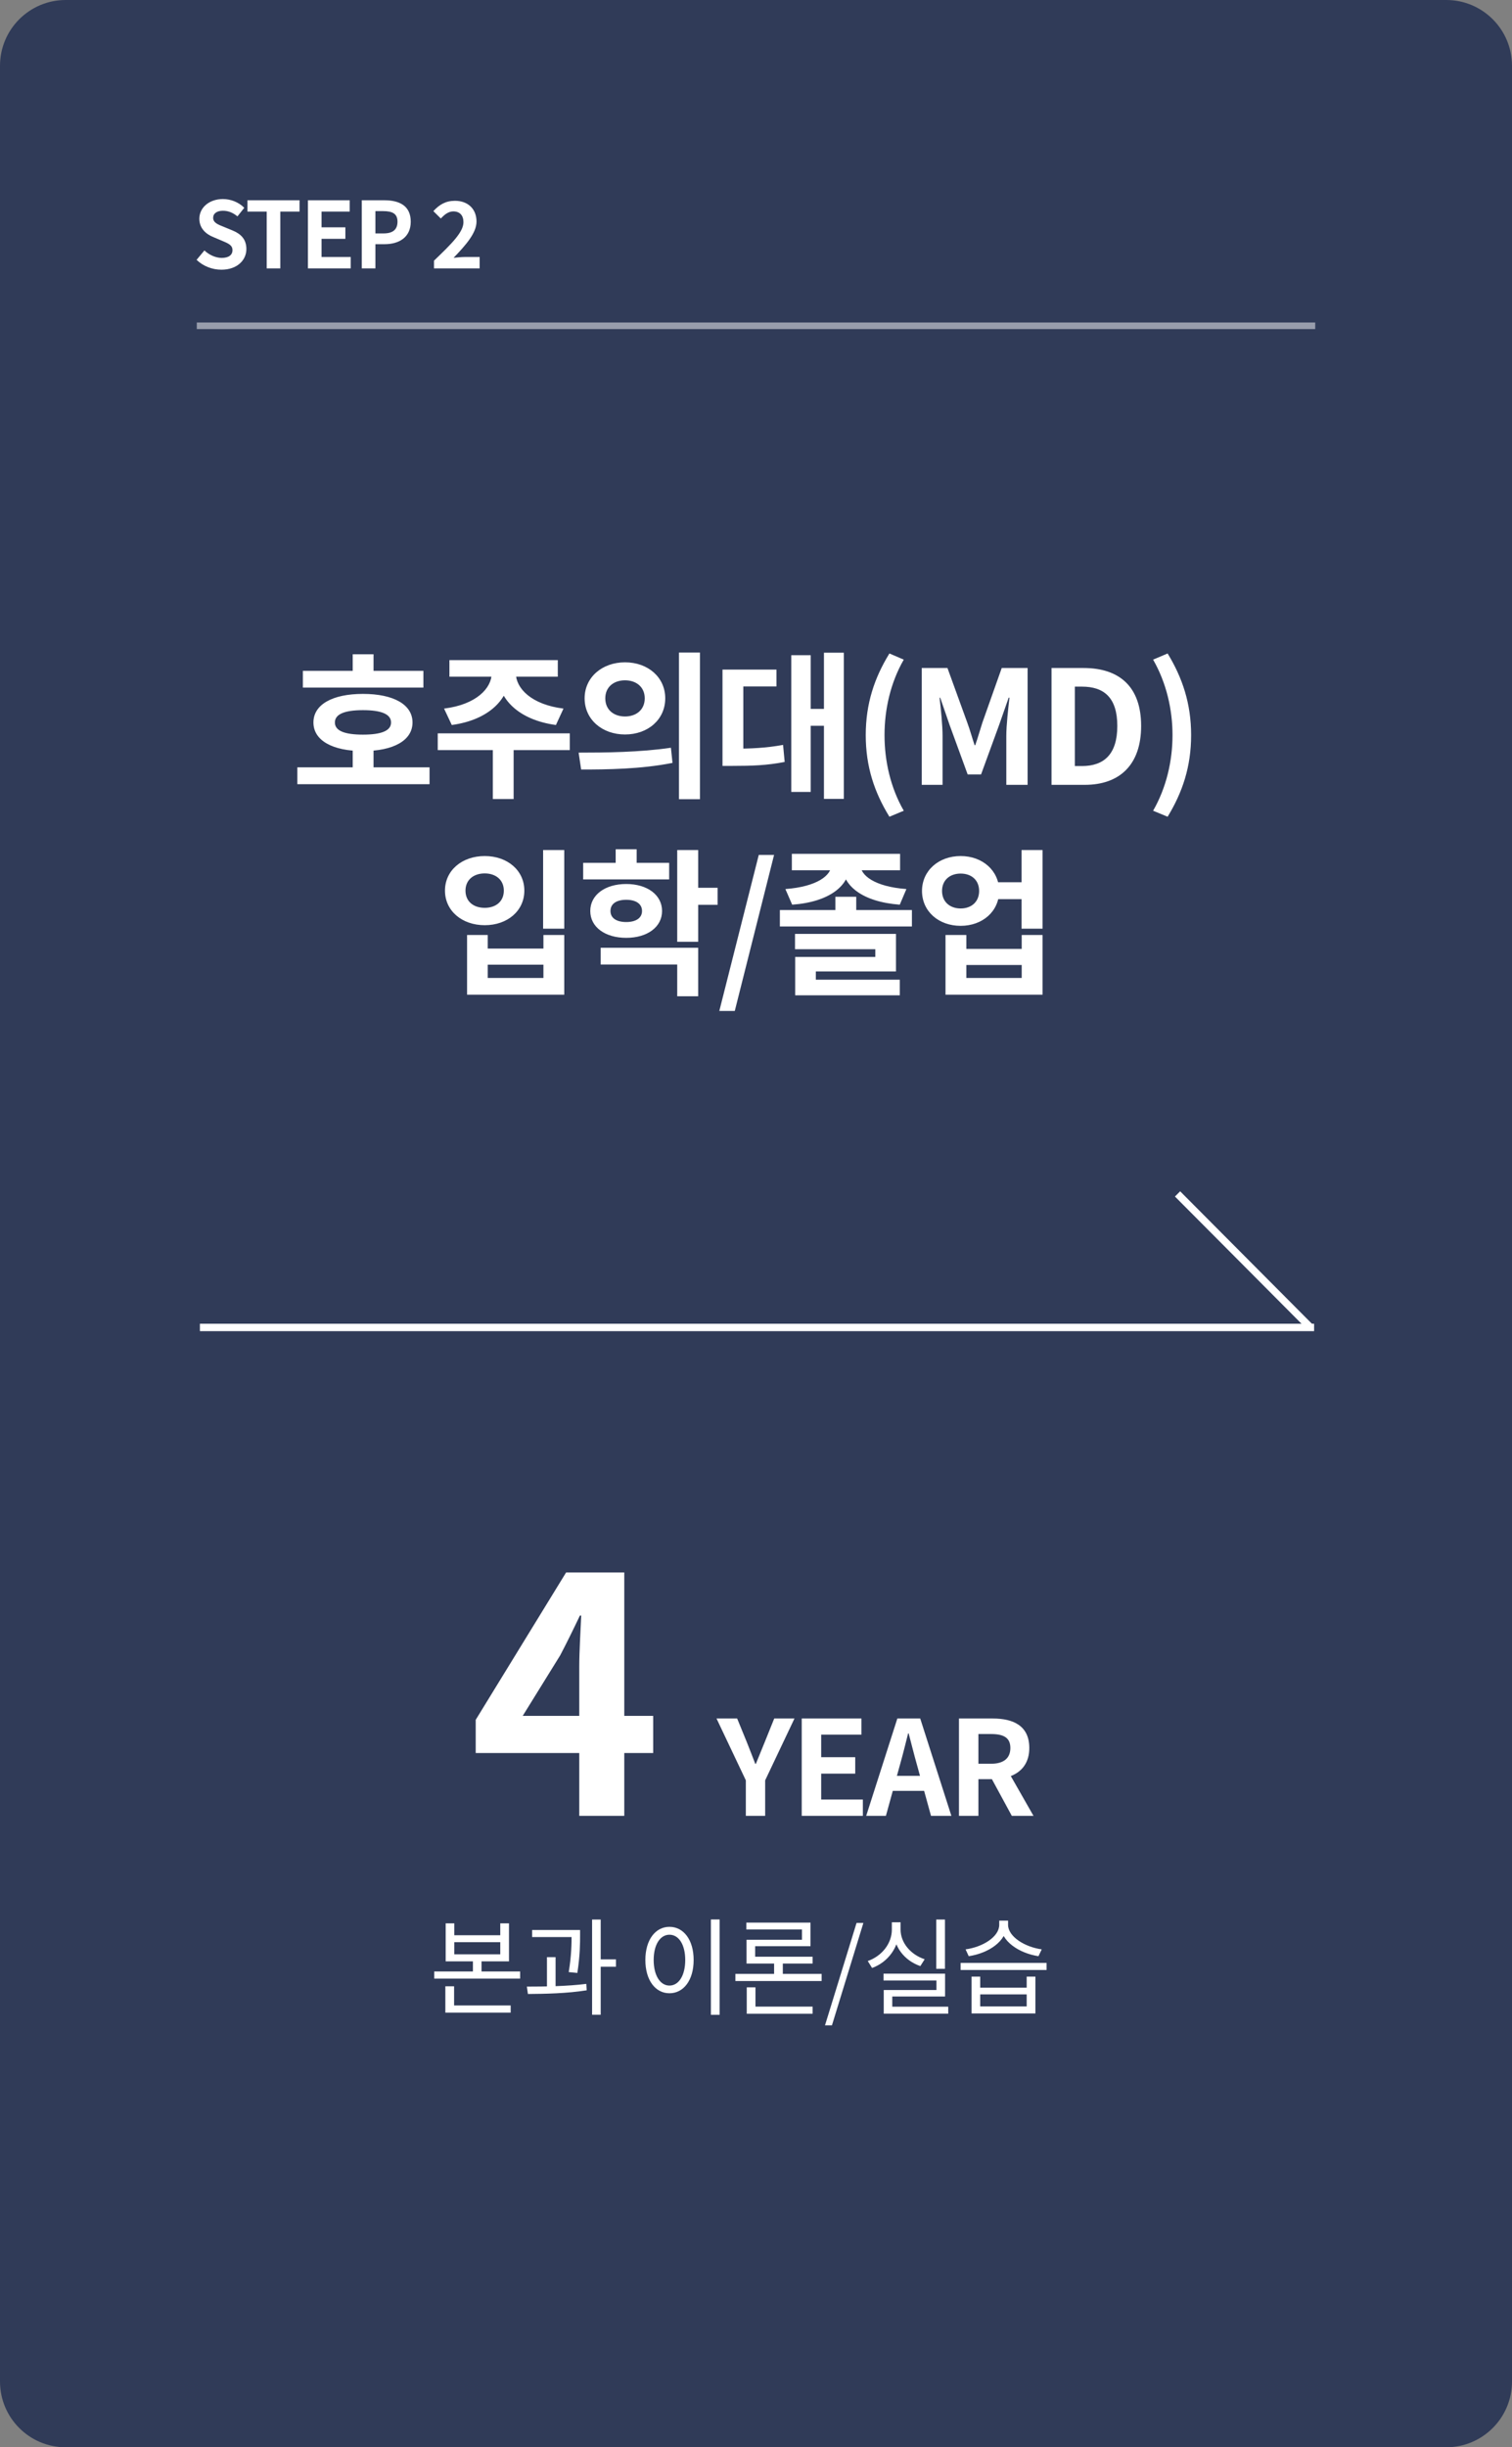 <svg width="230" height="372" viewBox="0 0 230 372" fill="none" xmlns="http://www.w3.org/2000/svg">
<rect x="0" y="0" width="230" height="372" fill="#808080" stroke="none"/>
<path d="M0 10C0 4.477 4.477 0 10 0H220C225.523 0 230 4.477 230 10V362C230 367.523 225.523 372 220 372H10C4.477 372 0 367.523 0 362V10Z" fill="#303B58"/>
<path d="M33.684 40.996C32.284 40.996 30.912 40.464 29.904 39.498L31.094 38.07C31.822 38.756 32.816 39.204 33.726 39.204C34.804 39.204 35.364 38.742 35.364 38.028C35.364 37.258 34.734 37.006 33.81 36.614L32.424 36.026C31.388 35.606 30.324 34.752 30.324 33.254C30.324 31.56 31.822 30.258 33.908 30.258C35.112 30.258 36.316 30.734 37.156 31.588L36.12 32.89C35.448 32.344 34.762 32.036 33.908 32.036C32.998 32.036 32.424 32.442 32.424 33.114C32.424 33.856 33.166 34.136 34.048 34.486L35.406 35.046C36.652 35.564 37.478 36.376 37.478 37.86C37.478 39.554 36.064 40.996 33.684 40.996ZM40.568 40.8V32.162H37.642V30.44H45.566V32.162H42.64V40.8H40.568ZM46.84 40.8V30.44H53.196V32.162H48.912V34.556H52.538V36.306H48.912V39.064H53.35V40.8H46.84ZM55.033 40.8V30.44H58.435C60.718 30.44 62.481 31.238 62.481 33.702C62.481 36.068 60.718 37.118 58.492 37.118H57.105V40.8H55.033ZM57.105 35.48H58.352C59.779 35.48 60.465 34.878 60.465 33.702C60.465 32.484 59.709 32.092 58.282 32.092H57.105V35.48ZM66.017 40.8V39.624C68.719 37.034 70.497 35.284 70.497 33.772C70.497 32.75 69.951 32.134 68.957 32.134C68.187 32.134 67.585 32.652 67.053 33.212L65.919 32.092C66.871 31.07 67.809 30.524 69.223 30.524C71.169 30.524 72.485 31.756 72.485 33.674C72.485 35.424 70.847 37.258 68.999 39.19C69.517 39.134 70.203 39.064 70.693 39.064H72.961V40.8H66.017Z" fill="white"/>
<path d="M88.114 276.021V253.271C88.114 251.121 88.314 247.771 88.414 245.571H88.214C87.264 247.571 86.264 249.621 85.214 251.621L79.514 260.821H99.364V266.471H72.364V261.421L86.114 239.021H94.964V276.021H88.114ZM113.454 276.021V270.621L108.994 261.221H112.134L113.614 264.841C114.054 265.941 114.454 266.981 114.894 268.121H114.974C115.434 266.981 115.874 265.941 116.314 264.841L117.774 261.221H120.854L116.394 270.621V276.021H113.454ZM121.956 276.021V261.221H131.036V263.681H124.916V267.101H130.096V269.601H124.916V273.541H131.256V276.021H121.956ZM131.761 276.021L136.501 261.221H139.981L144.721 276.021H141.621L139.501 268.321C139.061 266.781 138.641 265.061 138.221 263.481H138.141C137.741 265.081 137.321 266.781 136.881 268.321L134.761 276.021H131.761ZM134.701 272.221V269.941H141.741V272.221H134.701ZM145.873 276.021V261.221H151.013C154.113 261.221 156.573 262.301 156.573 265.701C156.573 269.001 154.113 270.441 151.013 270.441H148.833V276.021H145.873ZM148.833 268.101H150.733C152.653 268.101 153.693 267.281 153.693 265.701C153.693 264.121 152.653 263.581 150.733 263.581H148.833V268.101ZM153.913 276.021L150.473 269.681L152.533 267.821L157.213 276.021H153.913Z" fill="white"/>
<path opacity="0.5" d="M29.936 49.022H200.065V50.022H29.936V49.022Z" fill="white"/>
<path d="M46.07 101.972H64.406V104.516H46.07V101.972ZM45.23 116.636H65.342V119.204H45.23V116.636ZM53.654 113.708H56.822V117.644H53.654V113.708ZM55.214 105.476C59.846 105.476 62.75 107.084 62.75 109.82C62.75 112.556 59.846 114.164 55.214 114.164C50.582 114.164 47.678 112.556 47.678 109.82C47.678 107.084 50.582 105.476 55.214 105.476ZM55.214 107.948C52.43 107.948 50.942 108.548 50.942 109.82C50.942 111.092 52.43 111.668 55.214 111.668C57.998 111.668 59.486 111.092 59.486 109.82C59.486 108.548 57.998 107.948 55.214 107.948ZM53.654 99.452H56.822V103.556H53.654V99.452ZM74.796 101.684H77.556V102.332C77.556 106.244 74.364 109.436 68.724 110.204L67.548 107.708C72.444 107.108 74.796 104.612 74.796 102.332V101.684ZM75.708 101.684H78.468V102.332C78.468 104.612 80.82 107.108 85.716 107.708L84.564 110.204C78.9 109.436 75.708 106.244 75.708 102.332V101.684ZM74.964 113.3H78.132V121.46H74.964V113.3ZM66.588 111.476H86.676V114.02H66.588V111.476ZM68.364 100.34H84.852V102.86H68.364V100.34ZM95.074 100.676C98.578 100.676 101.194 102.956 101.194 106.148C101.194 109.364 98.578 111.644 95.074 111.644C91.594 111.644 88.93 109.364 88.93 106.148C88.93 102.956 91.594 100.676 95.074 100.676ZM95.074 103.412C93.37 103.412 92.074 104.42 92.074 106.148C92.074 107.9 93.37 108.908 95.074 108.908C96.778 108.908 98.074 107.9 98.074 106.148C98.074 104.42 96.778 103.412 95.074 103.412ZM103.282 99.188H106.474V121.484H103.282V99.188ZM88.402 116.972L88.018 114.404C91.93 114.404 97.378 114.356 102.058 113.66L102.298 115.964C97.474 116.924 92.242 116.972 88.402 116.972ZM125.336 99.212H128.36V121.436H125.336V99.212ZM122.36 107.756H126.056V110.324H122.36V107.756ZM120.368 99.596H123.32V120.38H120.368V99.596ZM109.904 113.804H111.464C114.2 113.804 116.48 113.708 119.12 113.228L119.36 115.82C116.672 116.348 114.32 116.42 111.464 116.42H109.904V113.804ZM109.904 101.78H118.112V104.348H113.072V115.052H109.904V101.78ZM135.294 124.148C133.014 120.452 131.694 116.54 131.694 111.74C131.694 106.964 133.014 103.028 135.294 99.332L137.478 100.268C135.462 103.772 134.55 107.828 134.55 111.74C134.55 115.676 135.462 119.732 137.478 123.236L135.294 124.148ZM140.212 119.3V101.54H144.124L147.148 109.868C147.556 110.972 147.868 112.124 148.252 113.276H148.348C148.756 112.124 149.068 110.972 149.428 109.868L152.38 101.54H156.316V119.3H153.076V111.884C153.076 110.204 153.364 107.732 153.556 106.052H153.436L151.972 110.228L149.236 117.716H147.196L144.46 110.228L143.02 106.052H142.924C143.116 107.732 143.38 110.204 143.38 111.884V119.3H140.212ZM159.953 119.3V101.54H164.825C170.249 101.54 173.585 104.348 173.585 110.348C173.585 116.324 170.249 119.3 165.017 119.3H159.953ZM163.505 116.444H164.585C167.921 116.444 169.961 114.668 169.961 110.348C169.961 106.028 167.921 104.372 164.585 104.372H163.505V116.444ZM177.614 124.148L175.406 123.236C177.422 119.732 178.358 115.676 178.358 111.74C178.358 107.828 177.422 103.772 175.406 100.268L177.614 99.332C179.87 103.028 181.19 106.964 181.19 111.74C181.19 116.54 179.87 120.452 177.614 124.148ZM82.616 129.212H85.832V141.164H82.616V129.212ZM71.048 142.124H74.192V144.188H82.664V142.124H85.832V151.196H71.048V142.124ZM74.192 146.636V148.652H82.664V146.636H74.192ZM73.736 130.124C77.192 130.124 79.76 132.308 79.76 135.38C79.76 138.452 77.192 140.636 73.736 140.636C70.28 140.636 67.688 138.452 67.688 135.38C67.688 132.308 70.28 130.124 73.736 130.124ZM73.736 132.764C72.032 132.764 70.808 133.748 70.808 135.38C70.808 137.036 72.032 137.996 73.736 137.996C75.416 137.996 76.64 137.036 76.64 135.38C76.64 133.748 75.416 132.764 73.736 132.764ZM88.71 131.156H101.79V133.676H88.71V131.156ZM95.262 134.372C98.454 134.372 100.71 136.028 100.71 138.476C100.71 140.924 98.454 142.556 95.262 142.556C92.046 142.556 89.79 140.924 89.79 138.476C89.79 136.028 92.046 134.372 95.262 134.372ZM95.262 136.772C93.822 136.772 92.862 137.348 92.862 138.476C92.862 139.58 93.822 140.156 95.262 140.156C96.678 140.156 97.662 139.58 97.662 138.476C97.662 137.348 96.678 136.772 95.262 136.772ZM103.014 129.212H106.206V143.156H103.014V129.212ZM105.318 134.948H109.158V137.54H105.318V134.948ZM91.374 144.068H106.206V151.436H103.014V146.612H91.374V144.068ZM93.654 129.092H96.846V132.596H93.654V129.092ZM109.42 153.668L115.42 129.956H117.748L111.772 153.668H109.42ZM127.078 136.316H130.246V139.412H127.078V136.316ZM118.63 138.332H138.718V140.828H118.63V138.332ZM120.934 141.956H136.294V147.668H124.102V149.612H120.958V145.46H133.15V144.284H120.934V141.956ZM120.958 148.916H136.87V151.292H120.958V148.916ZM126.478 130.868H129.262V131.42C129.262 134.588 126.214 137.108 120.502 137.516L119.47 135.14C124.318 134.78 126.478 133.052 126.478 131.42V130.868ZM128.11 130.868H130.87V131.42C130.87 133.052 133.03 134.78 137.878 135.14L136.87 137.516C131.158 137.084 128.11 134.612 128.11 131.42V130.868ZM120.454 129.788H136.918V132.284H120.454V129.788ZM151.22 134.108H156.788V136.676H151.22V134.108ZM146.132 130.124C149.468 130.124 151.988 132.356 151.988 135.428C151.988 138.524 149.468 140.732 146.132 140.732C142.772 140.732 140.252 138.524 140.252 135.428C140.252 132.356 142.772 130.124 146.132 130.124ZM146.132 132.788C144.5 132.788 143.3 133.772 143.3 135.428C143.3 137.084 144.5 138.092 146.132 138.092C147.764 138.092 148.94 137.084 148.94 135.428C148.94 133.772 147.764 132.788 146.132 132.788ZM155.396 129.212H158.588V141.164H155.396V129.212ZM143.828 142.124H146.996V144.236H155.42V142.124H158.588V151.196H143.828V142.124ZM146.996 146.684V148.652H155.42V146.684H146.996Z" fill="white"/>
<path d="M67.794 292.36H69.106V294.168H76.098V292.36H77.426V298.136H67.794V292.36ZM69.106 295.224V297.064H76.098V295.224H69.106ZM66.05 299.672H79.122V300.76H66.05V299.672ZM71.938 297.512H73.25V300.152H71.938V297.512ZM67.746 304.84H77.682V305.928H67.746V304.84ZM67.746 301.928H69.074V305.208H67.746V301.928ZM80.945 293.368H87.489V294.44H80.945V293.368ZM83.201 297.496H84.513V302.392H83.201V297.496ZM86.945 293.368H88.241V294.136C88.241 295.32 88.241 297.208 87.825 299.896L86.513 299.768C86.945 297.16 86.945 295.304 86.945 294.136V293.368ZM90.065 291.784H91.377V306.248H90.065V291.784ZM91.025 297.832H93.697V298.952H91.025V297.832ZM80.305 303.096L80.145 301.976C82.769 301.976 86.257 301.928 89.185 301.56L89.249 302.536C86.257 303.016 82.865 303.08 80.305 303.096ZM108.138 291.768H109.466V306.264H108.138V291.768ZM101.834 292.888C103.978 292.888 105.514 294.856 105.514 297.928C105.514 301.016 103.978 302.984 101.834 302.984C99.706 302.984 98.17 301.016 98.17 297.928C98.17 294.856 99.706 292.888 101.834 292.888ZM101.834 294.088C100.426 294.088 99.434 295.592 99.434 297.928C99.434 300.28 100.426 301.816 101.834 301.816C103.258 301.816 104.234 300.28 104.234 297.928C104.234 295.592 103.258 294.088 101.834 294.088ZM111.864 300.04H124.984V301.128H111.864V300.04ZM113.592 305.016H123.608V306.104H113.592V305.016ZM113.592 302.088H114.92V305.336H113.592V302.088ZM117.752 297.96H119.08V300.504H117.752V297.96ZM113.528 292.248H123.288V295.832H114.872V297.784H113.56V294.856H121.992V293.288H113.528V292.248ZM113.56 297.432H123.608V298.472H113.56V297.432ZM125.495 307.864L130.295 292.296H131.335L126.551 307.864H125.495ZM142.417 291.784H143.745V299.272H142.417V291.784ZM134.401 300.008H143.761V303.48H135.729V305.464H134.433V302.488H142.449V301.048H134.401V300.008ZM134.433 305.032H144.241V306.088H134.433V305.032ZM135.665 292.2H136.769V293.304C136.769 295.976 135.105 298.248 132.657 299.144L132.001 298.088C134.177 297.32 135.665 295.4 135.665 293.304V292.2ZM135.905 292.2H136.993V293.304C136.993 295.304 138.513 297.112 140.657 297.816L140.001 298.856C137.569 298.024 135.905 295.896 135.905 293.304V292.2ZM147.792 300.456H149.104V302.136H156.176V300.456H157.504V306.056H147.792V300.456ZM149.104 303.16V304.984H156.176V303.16H149.104ZM146.128 298.376H159.2V299.448H146.128V298.376ZM152 291.944H153.136V292.584C153.136 295.096 150.336 296.904 147.36 297.352L146.88 296.312C149.488 295.96 152 294.408 152 292.584V291.944ZM152.208 291.944H153.344V292.584C153.344 294.376 155.888 295.96 158.464 296.312L157.968 297.352C155.024 296.904 152.208 295.064 152.208 292.584V291.944Z" fill="white"/>
<path d="M30.41 201.216H199.896V202.342H30.41V201.216Z" fill="white"/>
<path d="M179.521 181.083L199.8 201.45L199.008 202.246L178.729 181.879L179.521 181.083Z" fill="white"/>
</svg>
